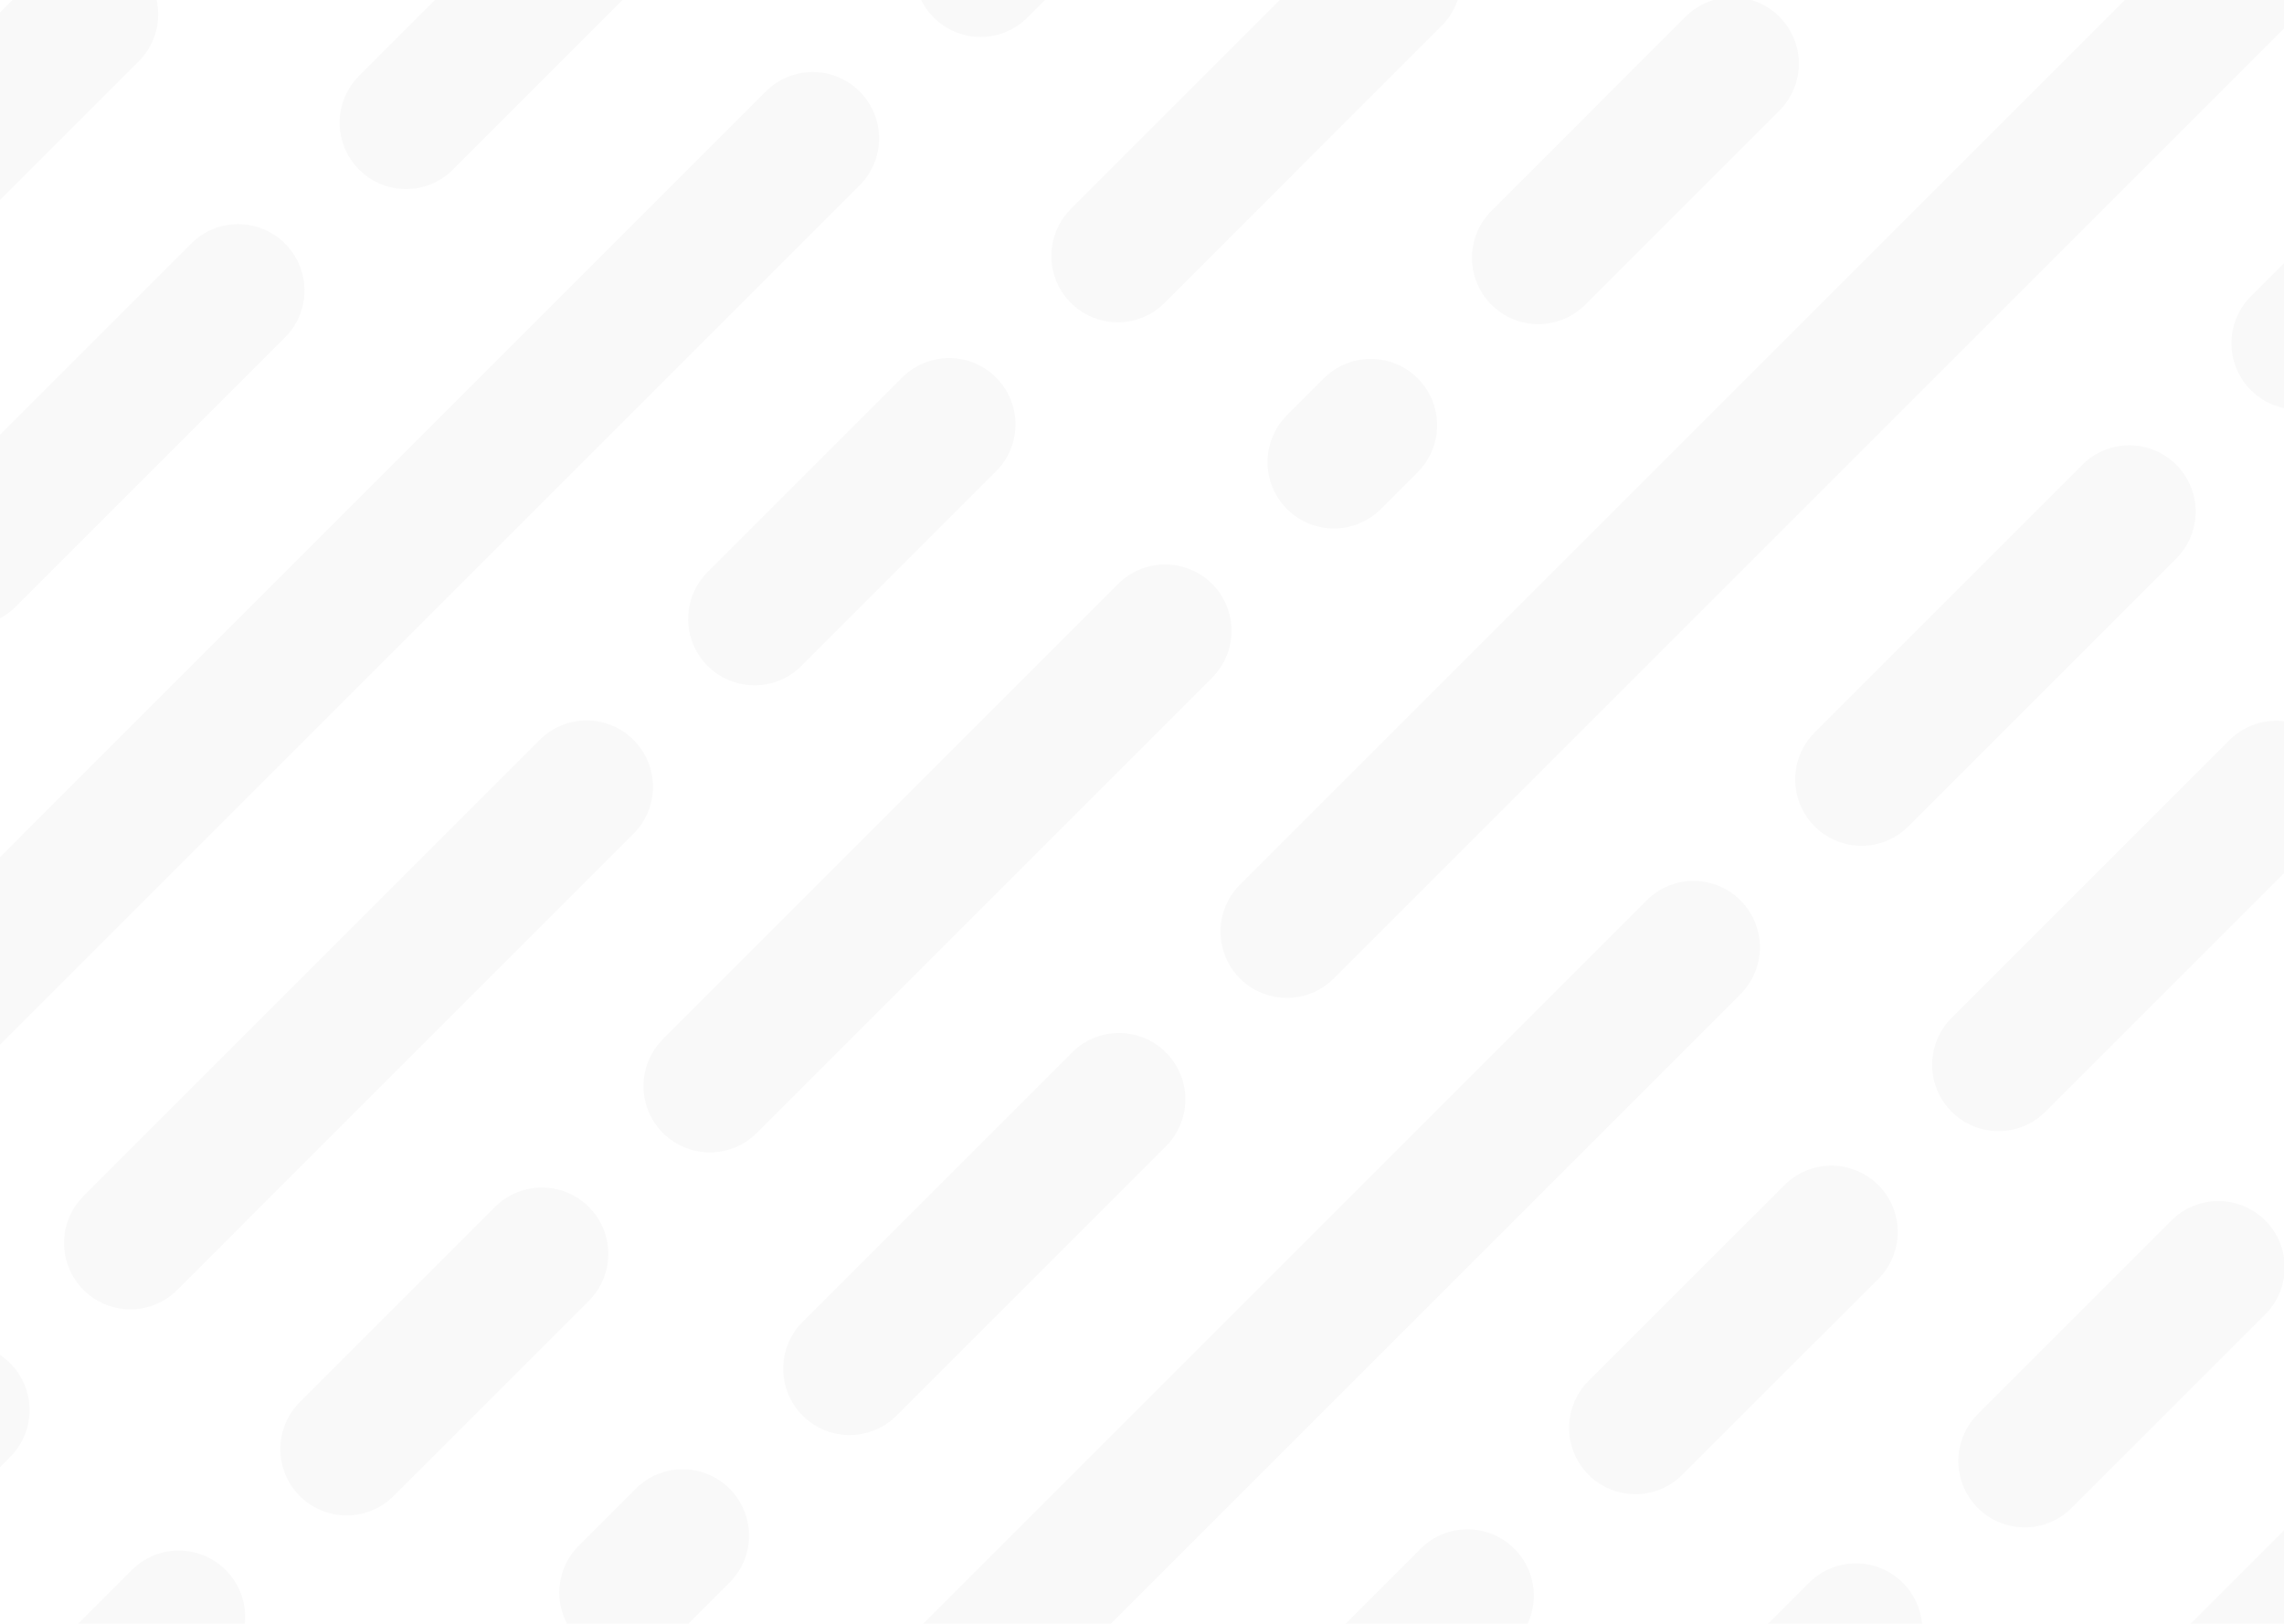 <svg width="1440" height="1024" viewBox="0 0 1440 1024" fill="none" xmlns="http://www.w3.org/2000/svg">
<g opacity="0.4">
<path d="M811.323 629.302C803.05 629.3 794.963 626.845 788.084 622.247C781.205 617.649 775.844 611.116 772.678 603.472C769.513 595.828 768.684 587.417 770.298 579.302C771.911 571.187 775.894 563.733 781.744 557.882L1406.19 -66.598C1410.08 -70.485 1414.69 -73.569 1419.76 -75.673C1424.84 -77.777 1430.28 -78.86 1435.77 -78.86C1441.27 -78.86 1446.71 -77.777 1451.78 -75.673C1456.86 -73.569 1461.47 -70.485 1465.35 -66.598C1469.24 -62.715 1472.32 -58.104 1474.43 -53.029C1476.53 -47.953 1477.62 -42.513 1477.62 -37.018C1477.62 -31.524 1476.53 -26.083 1474.43 -21.008C1472.32 -15.932 1469.24 -11.321 1465.35 -7.438L840.903 617.012C837.028 620.912 832.419 624.005 827.343 626.115C822.266 628.224 816.821 629.307 811.323 629.302Z" fill="black" fill-opacity="0.06"/>
<path d="M705.494 651.442C713.769 651.44 721.859 653.892 728.74 658.488C735.622 663.084 740.986 669.618 744.155 677.262C747.323 684.907 748.153 693.32 746.54 701.436C744.928 709.553 740.944 717.009 735.094 722.862L565.784 892.162C561.927 896.169 557.311 899.367 552.204 901.569C547.097 903.772 541.602 904.934 536.041 904.987C530.48 905.041 524.964 903.986 519.815 901.883C514.667 899.78 509.989 896.671 506.056 892.74C502.123 888.808 499.013 884.131 496.908 878.983C494.803 873.836 493.746 868.32 493.798 862.759C493.85 857.197 495.01 851.702 497.21 846.595C499.411 841.487 502.608 836.869 506.614 833.012L675.904 663.702C679.783 659.807 684.395 656.719 689.473 654.614C694.552 652.51 699.996 651.432 705.494 651.442Z" fill="black" fill-opacity="0.06"/>
<path d="M430.383 926.542C438.665 926.539 446.762 928.993 453.648 933.594C460.534 938.195 465.9 944.735 469.067 952.387C472.235 960.04 473.06 968.46 471.439 976.581C469.819 984.703 465.825 992.161 459.963 998.012L424.463 1033.51C420.598 1037.49 415.982 1040.65 410.882 1042.82C405.783 1045 400.303 1046.14 394.76 1046.18C389.216 1046.21 383.721 1045.15 378.592 1043.05C373.464 1040.94 368.804 1037.84 364.885 1033.92C360.966 1030 357.864 1025.34 355.761 1020.21C353.658 1015.08 352.595 1009.59 352.634 1004.04C352.673 998.5 353.813 993.02 355.988 987.921C358.163 982.822 361.329 978.206 365.303 974.342L400.803 938.842C404.679 934.942 409.288 931.847 414.364 929.736C419.441 927.625 424.885 926.54 430.383 926.542Z" fill="black" fill-opacity="0.06"/>
<path d="M1031.09 942.272C1022.82 942.271 1014.73 939.818 1007.85 935.221C1000.97 930.624 995.607 924.091 992.44 916.446C989.273 908.802 988.444 900.39 990.057 892.274C991.67 884.159 995.654 876.704 1001.5 870.852L1124.64 747.752C1128.51 743.778 1133.12 740.611 1138.22 738.436C1143.32 736.261 1148.8 735.121 1154.35 735.082C1159.89 735.043 1165.38 736.106 1170.51 738.209C1175.64 740.312 1180.3 743.414 1184.22 747.333C1188.14 751.253 1191.24 755.912 1193.35 761.041C1195.45 766.169 1196.52 771.665 1196.48 777.208C1196.44 782.751 1195.3 788.231 1193.13 793.331C1190.95 798.43 1187.79 803.046 1183.81 806.912L1060.62 930.012C1056.75 933.899 1052.15 936.983 1047.08 939.087C1042.01 941.191 1036.58 942.273 1031.09 942.272Z" fill="black" fill-opacity="0.06"/>
<path d="M1259.99 713.332C1251.72 713.329 1243.63 710.874 1236.75 706.277C1229.88 701.679 1224.51 695.146 1221.35 687.502C1218.18 679.858 1217.35 671.447 1218.97 663.332C1220.58 655.217 1224.56 647.763 1230.41 641.912L1405.09 467.222C1408.96 463.248 1413.58 460.082 1418.67 457.908C1423.77 455.734 1429.25 454.595 1434.8 454.557C1440.34 454.519 1445.84 455.583 1450.96 457.687C1456.09 459.791 1460.75 462.893 1464.67 466.813C1468.59 470.733 1471.69 475.393 1473.8 480.522C1475.9 485.651 1476.96 491.147 1476.92 496.69C1476.88 502.233 1475.74 507.713 1473.57 512.812C1471.39 517.911 1468.23 522.527 1464.25 526.392L1289.58 701.072C1285.7 704.967 1281.09 708.055 1276.01 710.16C1270.94 712.264 1265.49 713.342 1259.99 713.332Z" fill="black" fill-opacity="0.06"/>
<path d="M925.213 964.422C933.487 964.424 941.574 966.879 948.453 971.476C955.331 976.074 960.692 982.608 963.858 990.252C967.024 997.896 967.853 1006.31 966.239 1014.42C964.626 1022.54 960.643 1029.99 954.793 1035.84L667.573 1323.09C663.689 1326.98 659.077 1330.06 654.002 1332.16C648.927 1334.26 643.487 1335.34 637.993 1335.34C626.899 1335.34 616.258 1330.94 608.413 1323.09C600.568 1315.25 596.161 1304.61 596.161 1293.51C596.161 1282.42 600.568 1271.78 608.413 1263.93L895.633 976.682C899.512 972.789 904.123 969.702 909.199 967.598C914.276 965.494 919.718 964.414 925.213 964.422Z" fill="black" fill-opacity="0.06"/>
<path d="M1173.58 533.392C1165.32 533.377 1157.25 530.916 1150.38 526.32C1143.51 521.724 1138.16 515.197 1135 507.563C1131.83 499.93 1131 491.53 1132.6 483.424C1134.21 475.317 1138.17 467.867 1144 462.012L1313.29 292.672C1321.18 285.004 1331.76 280.748 1342.75 280.823C1353.75 280.899 1364.27 285.3 1372.05 293.074C1379.83 300.849 1384.23 311.373 1384.31 322.368C1384.38 333.364 1380.13 343.949 1372.46 351.832L1203.16 521.132C1199.28 525.024 1194.67 528.112 1189.6 530.216C1184.52 532.32 1179.08 533.399 1173.58 533.392Z" fill="black" fill-opacity="0.06"/>
<path d="M1448.69 258.282C1440.42 258.284 1432.33 255.831 1425.45 251.235C1418.56 246.639 1413.2 240.106 1410.03 232.461C1406.86 224.816 1406.03 216.404 1407.65 208.287C1409.26 200.17 1413.24 192.714 1419.09 186.862L1454.59 151.362C1458.46 147.388 1463.07 144.221 1468.17 142.046C1473.27 139.871 1478.75 138.731 1484.3 138.692C1489.84 138.653 1495.33 139.716 1500.46 141.819C1505.59 143.923 1510.25 147.024 1514.17 150.943C1518.09 154.863 1521.19 159.522 1523.3 164.651C1525.4 169.779 1526.47 175.275 1526.43 180.818C1526.39 186.361 1525.25 191.842 1523.08 196.941C1520.9 202.04 1517.74 206.656 1513.76 210.522L1478.26 246.022C1474.39 249.913 1469.78 253 1464.7 255.104C1459.63 257.208 1454.19 258.288 1448.69 258.282Z" fill="black" fill-opacity="0.06"/>
<path d="M1067.75 555.522C1076.03 555.527 1084.11 557.984 1090.99 562.583C1097.87 567.182 1103.23 573.716 1106.39 581.36C1109.56 589.004 1110.39 597.415 1108.78 605.529C1107.16 613.644 1103.18 621.099 1097.33 626.952L472.883 1251.43C465 1259.1 454.416 1263.35 443.42 1263.28C432.424 1263.2 421.901 1258.8 414.126 1251.02C406.351 1243.24 401.95 1232.72 401.875 1221.72C401.8 1210.73 406.056 1200.14 413.724 1192.26L1038.16 567.782C1042.04 563.889 1046.66 560.802 1051.73 558.698C1056.81 556.593 1062.26 555.514 1067.75 555.522Z" fill="black" fill-opacity="0.06"/>
<path d="M864.244 226.322C872.518 226.325 880.606 228.78 887.485 233.379C894.364 237.977 899.726 244.511 902.893 252.155C906.059 259.8 906.889 268.211 905.276 276.327C903.664 284.443 899.682 291.898 893.833 297.752L870.164 321.412C862.282 329.079 851.698 333.336 840.702 333.26C829.706 333.185 819.182 328.784 811.406 321.009C803.63 313.234 799.227 302.711 799.15 291.715C799.073 280.719 803.327 270.135 810.994 262.252L834.664 238.582C838.542 234.689 843.153 231.602 848.229 229.498C853.306 227.394 858.748 226.314 864.244 226.322Z" fill="black" fill-opacity="0.06"/>
<path d="M1092.29 -1.698C1097.79 -1.707 1103.23 -0.63 1108.31 1.472C1113.38 3.575 1117.99 6.66 1121.87 10.552C1129.72 18.398 1134.13 29.04 1134.13 40.137C1134.13 51.233 1129.72 61.875 1121.87 69.722L999.603 192.012C995.725 195.928 991.111 199.039 986.027 201.167C980.942 203.294 975.488 204.397 969.976 204.41C964.465 204.423 959.005 203.348 953.91 201.245C948.816 199.142 944.187 196.053 940.29 192.155C936.392 188.258 933.303 183.629 931.2 178.535C929.097 173.44 928.022 167.98 928.035 162.469C928.048 156.957 929.151 151.503 931.278 146.418C933.406 141.334 936.517 136.72 940.433 132.842L1062.7 10.552C1066.58 6.66 1071.2 3.574 1076.27 1.471C1081.35 -0.631 1086.8 -1.708 1092.29 -1.698Z" fill="black" fill-opacity="0.06"/>
<path d="M447.533 726.742C439.259 726.739 431.171 724.283 424.292 719.685C417.413 715.087 412.051 708.553 408.884 700.908C405.718 693.264 404.888 684.852 406.501 676.736C408.113 668.621 412.095 661.165 417.943 655.312L705.163 368.062C713.023 360.278 723.645 355.924 734.706 355.95C745.768 355.977 756.369 360.383 764.19 368.205C772.012 376.027 776.418 386.627 776.445 397.689C776.472 408.75 772.117 419.372 764.333 427.232L477.093 714.482C473.217 718.372 468.61 721.458 463.537 723.562C458.464 725.666 453.025 726.746 447.533 726.742Z" fill="black" fill-opacity="0.06"/>
<path d="M341.703 748.882C349.977 748.887 358.063 751.344 364.941 755.943C371.819 760.541 377.179 767.076 380.344 774.72C383.51 782.364 384.339 790.775 382.726 798.889C381.113 807.004 377.131 814.459 371.283 820.312L248.143 943.412C244.259 947.296 239.647 950.378 234.572 952.48C229.497 954.582 224.057 955.664 218.563 955.664C213.07 955.664 207.63 954.582 202.555 952.48C197.479 950.378 192.868 947.296 188.983 943.412C185.099 939.527 182.018 934.916 179.915 929.84C177.813 924.765 176.731 919.325 176.731 913.832C176.731 908.338 177.813 902.898 179.915 897.823C182.018 892.748 185.099 888.136 188.983 884.252L312.093 761.142C315.977 757.247 320.593 754.159 325.674 752.055C330.756 749.951 336.203 748.873 341.703 748.882Z" fill="black" fill-opacity="0.06"/>
<path d="M112.744 977.822C121.017 977.826 129.104 980.284 135.981 984.882C142.859 989.481 148.219 996.016 151.384 1003.66C154.55 1011.3 155.379 1019.71 153.766 1027.83C152.153 1035.94 148.171 1043.4 142.324 1049.25L-32.356 1223.94C-40.203 1231.79 -50.845 1236.2 -61.941 1236.2C-73.038 1236.2 -83.68 1231.79 -91.526 1223.94C-99.373 1216.1 -103.781 1205.45 -103.781 1194.36C-103.781 1183.26 -99.373 1172.62 -91.526 1164.77L83.163 990.082C87.042 986.189 91.653 983.102 96.729 980.998C101.806 978.894 107.248 977.814 112.744 977.822Z" fill="black" fill-opacity="0.06"/>
<path d="M255.973 119.212C250.478 119.219 245.036 118.14 239.959 116.036C234.883 113.931 230.272 110.844 226.393 106.952C222.506 103.069 219.422 98.458 217.318 93.382C215.215 88.306 214.132 82.866 214.132 77.372C214.132 71.877 215.215 66.437 217.318 61.361C219.422 56.286 222.506 51.675 226.393 47.792L850.833 -576.688C854.717 -580.576 859.329 -583.66 864.406 -585.764C869.482 -587.868 874.923 -588.951 880.418 -588.951C885.914 -588.951 891.355 -587.868 896.431 -585.764C901.508 -583.66 906.119 -580.576 910.003 -576.688C913.89 -572.805 916.974 -568.194 919.078 -563.119C921.182 -558.043 922.265 -552.603 922.265 -547.108C922.265 -541.614 921.182 -536.174 919.078 -531.098C916.974 -526.022 913.89 -521.411 910.003 -517.528L285.553 106.952C281.674 110.844 277.064 113.931 271.988 116.036C266.911 118.14 261.469 119.219 255.973 119.212Z" fill="black" fill-opacity="0.06"/>
<path d="M150.144 141.352C158.417 141.354 166.504 143.809 173.383 148.406C180.262 153.004 185.623 159.538 188.789 167.182C191.954 174.826 192.783 183.237 191.17 191.351C189.556 199.466 185.573 206.92 179.724 212.772L10.434 382.062C6.569 386.036 1.953 389.202 -3.146 391.377C-8.245 393.552 -13.725 394.692 -19.268 394.731C-24.811 394.77 -30.307 393.707 -35.436 391.604C-40.565 389.501 -45.225 386.4 -49.145 382.48C-53.065 378.561 -56.167 373.901 -58.271 368.773C-60.375 363.644 -61.439 358.149 -61.401 352.606C-61.363 347.062 -60.224 341.582 -58.05 336.483C-55.876 331.383 -52.71 326.767 -48.736 322.902L120.554 153.612C124.433 149.717 129.045 146.629 134.123 144.524C139.202 142.42 144.646 141.342 150.144 141.352Z" fill="black" fill-opacity="0.06"/>
<path d="M475.693 432.182C467.418 432.184 459.328 429.731 452.446 425.135C445.565 420.539 440.201 414.006 437.032 406.361C433.864 398.716 433.034 390.304 434.646 382.187C436.259 374.07 440.243 366.614 446.093 360.762L569.233 237.662C577.115 229.994 587.699 225.738 598.695 225.813C609.69 225.889 620.215 230.29 627.991 238.064C635.767 245.839 640.17 256.363 640.247 267.358C640.324 278.354 636.069 288.939 628.403 296.822L505.273 419.932C501.394 423.823 496.783 426.909 491.707 429.011C486.63 431.113 481.188 432.191 475.693 432.182Z" fill="black" fill-opacity="0.06"/>
<path d="M704.643 203.242C696.372 203.234 688.289 200.774 681.415 196.175C674.541 191.575 669.185 185.041 666.023 177.398C662.86 169.755 662.034 161.347 663.649 153.235C665.263 145.123 669.246 137.671 675.093 131.822L849.753 -42.868C853.638 -46.753 858.249 -49.835 863.325 -51.937C868.4 -54.04 873.84 -55.122 879.333 -55.122C884.827 -55.122 890.267 -54.04 895.342 -51.937C900.417 -49.835 905.029 -46.753 908.913 -42.868C912.801 -38.984 915.885 -34.373 917.989 -29.296C920.093 -24.22 921.176 -18.778 921.176 -13.283C921.176 -7.788 920.093 -2.347 917.989 2.73C915.885 7.806 912.801 12.418 908.913 16.302L734.233 191.012C730.352 194.901 725.739 197.984 720.66 200.083C715.582 202.182 710.138 203.255 704.643 203.242Z" fill="black" fill-opacity="0.06"/>
<path d="M369.864 454.332C378.137 454.334 386.224 456.789 393.103 461.386C399.982 465.984 405.343 472.518 408.509 480.162C411.675 487.806 412.503 496.216 410.89 504.331C409.276 512.446 405.293 519.9 399.444 525.752L112.224 813.012C108.36 816.99 103.743 820.159 98.643 822.337C93.543 824.514 88.061 825.656 82.515 825.696C76.97 825.735 71.472 824.671 66.341 822.566C61.211 820.462 56.55 817.358 52.63 813.435C48.71 809.512 45.609 804.849 43.508 799.717C41.406 794.585 40.346 789.087 40.39 783.541C40.433 777.996 41.578 772.514 43.759 767.416C45.94 762.317 49.113 757.703 53.094 753.842L340.284 466.592C344.161 462.697 348.771 459.609 353.848 457.505C358.925 455.4 364.368 454.322 369.864 454.332Z" fill="black" fill-opacity="0.06"/>
<path d="M-23.177 847.402C-14.903 847.407 -6.817 849.864 0.061 854.463C6.939 859.061 12.299 865.596 15.464 873.24C18.63 880.884 19.459 889.295 17.846 897.409C16.233 905.524 12.251 912.979 6.403 918.832L-115.907 1041.07C-123.753 1048.92 -134.395 1053.33 -145.492 1053.33C-156.588 1053.33 -167.23 1048.92 -175.077 1041.07C-182.923 1033.23 -187.331 1022.58 -187.331 1011.49C-187.331 1000.39 -182.923 989.748 -175.077 981.902L-52.767 859.662C-48.886 855.768 -44.274 852.681 -39.196 850.577C-34.118 848.473 -28.673 847.394 -23.177 847.402Z" fill="black" fill-opacity="0.06"/>
<path d="M618.233 23.302C612.736 23.305 607.292 22.221 602.216 20.112C597.139 18.002 592.53 14.91 588.653 11.012C584.766 7.128 581.682 2.516 579.578 -2.56C577.474 -7.637 576.391 -13.078 576.391 -18.573C576.391 -24.069 577.474 -29.51 579.578 -34.586C581.682 -39.663 584.766 -44.275 588.653 -48.158L757.943 -217.418C761.827 -221.306 766.439 -224.39 771.516 -226.494C776.592 -228.598 782.033 -229.681 787.528 -229.681C793.024 -229.681 798.465 -228.598 803.541 -226.494C808.618 -224.39 813.23 -221.306 817.113 -217.418C820.998 -213.534 824.08 -208.922 826.182 -203.847C828.285 -198.772 829.367 -193.332 829.367 -187.838C829.367 -182.345 828.285 -176.905 826.182 -171.83C824.08 -166.754 820.998 -162.143 817.113 -158.258L647.813 11.012C643.937 14.91 639.328 18.002 634.251 20.112C629.175 22.221 623.731 23.305 618.233 23.302Z" fill="black" fill-opacity="0.06"/>
<path d="M512.404 45.432C517.899 45.424 523.341 46.504 528.418 48.608C533.494 50.712 538.105 53.799 541.984 57.692C549.83 65.538 554.238 76.18 554.238 87.277C554.238 98.373 549.83 109.015 541.984 116.862L-82.466 741.342C-86.351 745.226 -90.962 748.308 -96.038 750.411C-101.113 752.513 -106.553 753.595 -112.046 753.595C-117.54 753.595 -122.98 752.513 -128.055 750.411C-133.131 748.308 -137.742 745.226 -141.626 741.342C-145.514 737.458 -148.598 732.846 -150.702 727.769C-152.806 722.693 -153.889 717.252 -153.889 711.757C-153.889 706.261 -152.806 700.82 -150.702 695.744C-148.598 690.667 -145.514 686.055 -141.626 682.172L482.814 57.692C486.694 53.798 491.306 50.711 496.384 48.607C501.462 46.503 506.907 45.424 512.404 45.432Z" fill="black" fill-opacity="0.06"/>
<path d="M57.913 -32.768C63.409 -32.776 68.851 -31.696 73.928 -29.592C79.004 -27.488 83.615 -24.401 87.493 -20.508C95.34 -12.662 99.748 -2.02 99.748 9.077C99.748 20.173 95.34 30.815 87.493 38.662L-35.647 161.762C-39.529 165.649 -44.141 168.733 -49.216 170.837C-54.292 172.941 -59.732 174.023 -65.227 174.023C-70.721 174.023 -76.161 172.941 -81.237 170.837C-86.312 168.733 -90.924 165.649 -94.806 161.762C-98.694 157.879 -101.777 153.268 -103.881 148.192C-105.985 143.117 -107.068 137.676 -107.068 132.182C-107.068 126.687 -105.985 121.247 -103.881 116.171C-101.777 111.096 -98.694 106.485 -94.806 102.602L28.323 -20.508C32.204 -24.402 36.816 -27.489 41.894 -29.593C46.972 -31.697 52.417 -32.776 57.913 -32.768Z" fill="black" fill-opacity="0.06"/>
<path d="M1530.81 975.252C1530.81 966.978 1528.36 958.891 1523.76 952.012C1519.16 945.134 1512.63 939.773 1504.98 936.607C1497.34 933.441 1488.93 932.612 1480.81 934.226C1472.7 935.839 1465.24 939.822 1459.39 945.672L834.913 1570.12C830.998 1574 827.887 1578.62 825.761 1583.7C823.634 1588.78 822.533 1594.24 822.52 1599.75C822.508 1605.26 823.584 1610.72 825.688 1615.82C827.792 1620.91 830.882 1625.54 834.78 1629.44C838.678 1633.33 843.307 1636.42 848.402 1638.52C853.497 1640.62 858.957 1641.7 864.468 1641.68C869.98 1641.67 875.434 1640.57 880.518 1638.44C885.602 1636.31 890.216 1633.2 894.093 1629.28L1518.56 1004.83C1522.46 1000.95 1525.54 996.343 1527.64 991.266C1529.75 986.189 1530.82 980.747 1530.81 975.252Z" fill="black" fill-opacity="0.06"/>
<path d="M954.143 1201.87C954.145 1210.15 956.601 1218.23 961.198 1225.11C965.796 1231.99 972.329 1237.35 979.973 1240.52C987.617 1243.68 996.028 1244.51 1004.14 1242.9C1012.26 1241.28 1019.71 1237.3 1025.56 1231.45L1200.25 1056.76C1207.85 1048.87 1212.05 1038.3 1211.95 1027.35C1211.84 1016.39 1207.45 1005.91 1199.7 998.159C1191.95 990.41 1181.47 986.01 1170.51 985.906C1159.55 985.802 1148.99 990.001 1141.09 997.602L966.413 1172.28C962.519 1176.16 959.429 1180.77 957.324 1185.85C955.218 1190.93 954.137 1196.37 954.143 1201.87Z" fill="black" fill-opacity="0.06"/>
<path d="M1276.48 963.192C1268.21 963.187 1260.12 960.73 1253.25 956.131C1246.37 951.532 1241.01 944.998 1237.84 937.354C1234.68 929.71 1233.85 921.299 1235.46 913.184C1237.07 905.069 1241.06 897.614 1246.9 891.762L1369.17 769.522C1377.03 761.738 1387.66 757.383 1398.72 757.41C1409.78 757.437 1420.38 761.843 1428.2 769.665C1436.02 777.486 1440.43 788.087 1440.45 799.149C1440.48 810.21 1436.13 820.832 1428.34 828.692L1306.09 950.932C1302.21 954.827 1297.6 957.916 1292.51 960.021C1287.43 962.125 1281.98 963.202 1276.48 963.192Z" fill="black" fill-opacity="0.06"/>
</g>
</svg>
